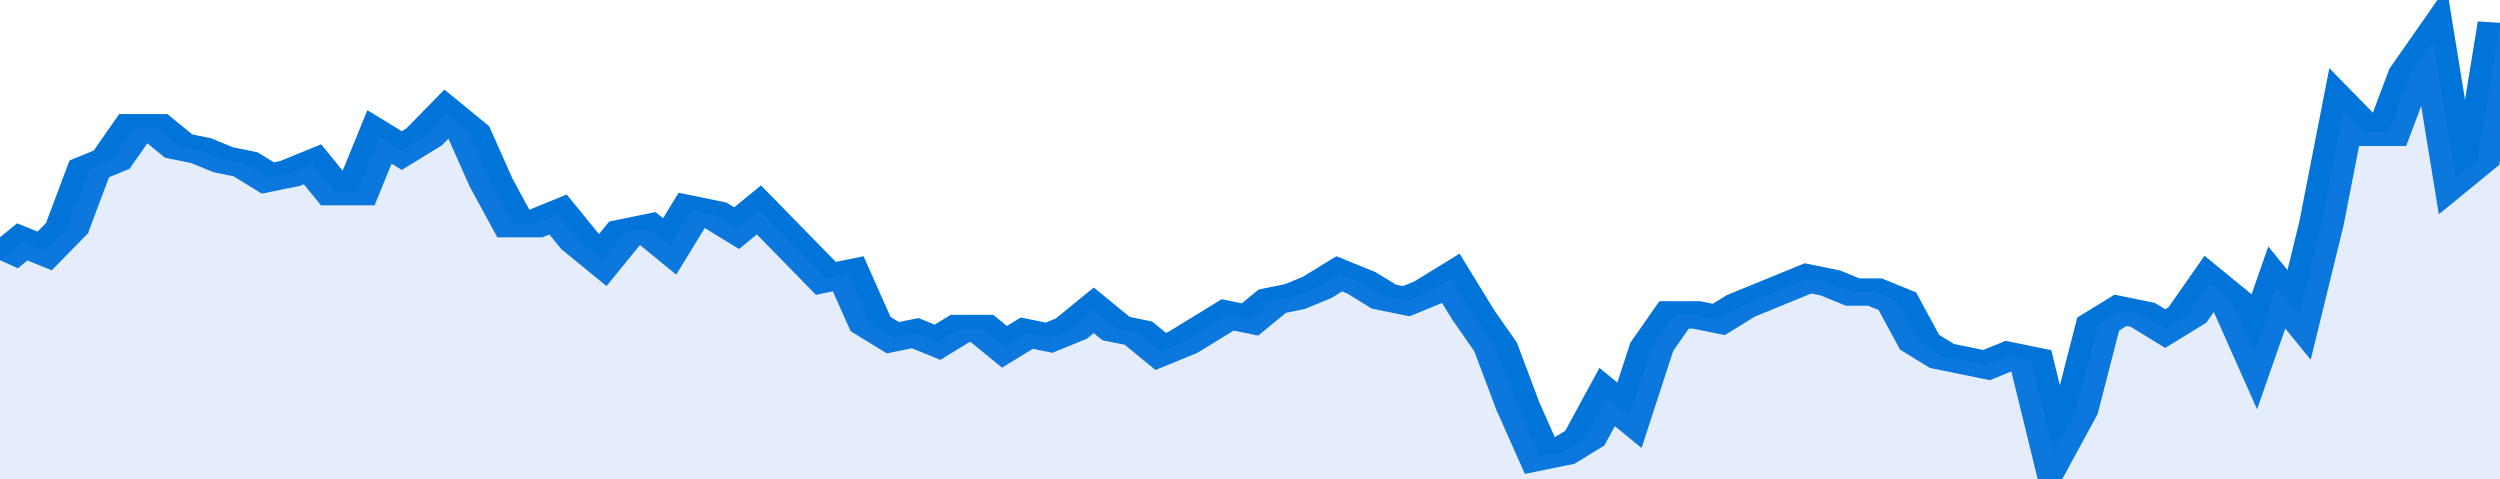 <svg xmlns="http://www.w3.org/2000/svg" viewBox="0 0 336 105" width="120" height="23" preserveAspectRatio="none">
				 <polyline fill="none" stroke="#0074d9" stroke-width="6" points="0, 57 3, 53 6, 55 9, 50 12, 37 15, 35 18, 28 21, 28 24, 32 27, 33 30, 35 33, 36 36, 39 39, 38 42, 36 45, 42 48, 42 51, 30 54, 33 57, 30 60, 25 63, 29 66, 40 69, 49 72, 49 75, 47 78, 53 81, 57 84, 51 87, 50 90, 54 93, 46 96, 47 99, 50 102, 46 105, 51 108, 56 111, 61 114, 60 117, 71 120, 74 123, 73 126, 75 129, 72 132, 72 135, 76 138, 73 141, 74 144, 72 147, 68 150, 72 153, 73 156, 77 159, 75 162, 72 165, 69 168, 70 171, 66 174, 65 177, 63 180, 60 183, 62 186, 65 189, 66 192, 64 195, 61 198, 69 201, 76 204, 89 207, 100 210, 99 213, 96 216, 87 219, 91 222, 76 225, 69 228, 69 231, 70 234, 67 237, 65 240, 63 243, 61 246, 62 249, 64 252, 64 255, 66 258, 75 261, 78 264, 79 267, 80 270, 78 273, 79 276, 99 279, 90 282, 71 285, 68 288, 69 291, 72 294, 69 297, 62 300, 66 303, 77 306, 63 309, 69 312, 49 315, 24 318, 29 321, 29 324, 16 327, 9 330, 39 333, 35 336, 5 336, 5 "> </polyline>
				 <polygon fill="#5085ec" opacity="0.15" points="0, 105 0, 57 3, 53 6, 55 9, 50 12, 37 15, 35 18, 28 21, 28 24, 32 27, 33 30, 35 33, 36 36, 39 39, 38 42, 36 45, 42 48, 42 51, 30 54, 33 57, 30 60, 25 63, 29 66, 40 69, 49 72, 49 75, 47 78, 53 81, 57 84, 51 87, 50 90, 54 93, 46 96, 47 99, 50 102, 46 105, 51 108, 56 111, 61 114, 60 117, 71 120, 74 123, 73 126, 75 129, 72 132, 72 135, 76 138, 73 141, 74 144, 72 147, 68 150, 72 153, 73 156, 77 159, 75 162, 72 165, 69 168, 70 171, 66 174, 65 177, 63 180, 60 183, 62 186, 65 189, 66 192, 64 195, 61 198, 69 201, 76 204, 89 207, 100 210, 99 213, 96 216, 87 219, 91 222, 76 225, 69 228, 69 231, 70 234, 67 237, 65 240, 63 243, 61 246, 62 249, 64 252, 64 255, 66 258, 75 261, 78 264, 79 267, 80 270, 78 273, 79 276, 99 279, 90 282, 71 285, 68 288, 69 291, 72 294, 69 297, 62 300, 66 303, 77 306, 63 309, 69 312, 49 315, 24 318, 29 321, 29 324, 16 327, 9 330, 39 333, 35 336, 5 336, 105 "></polygon>
			</svg>